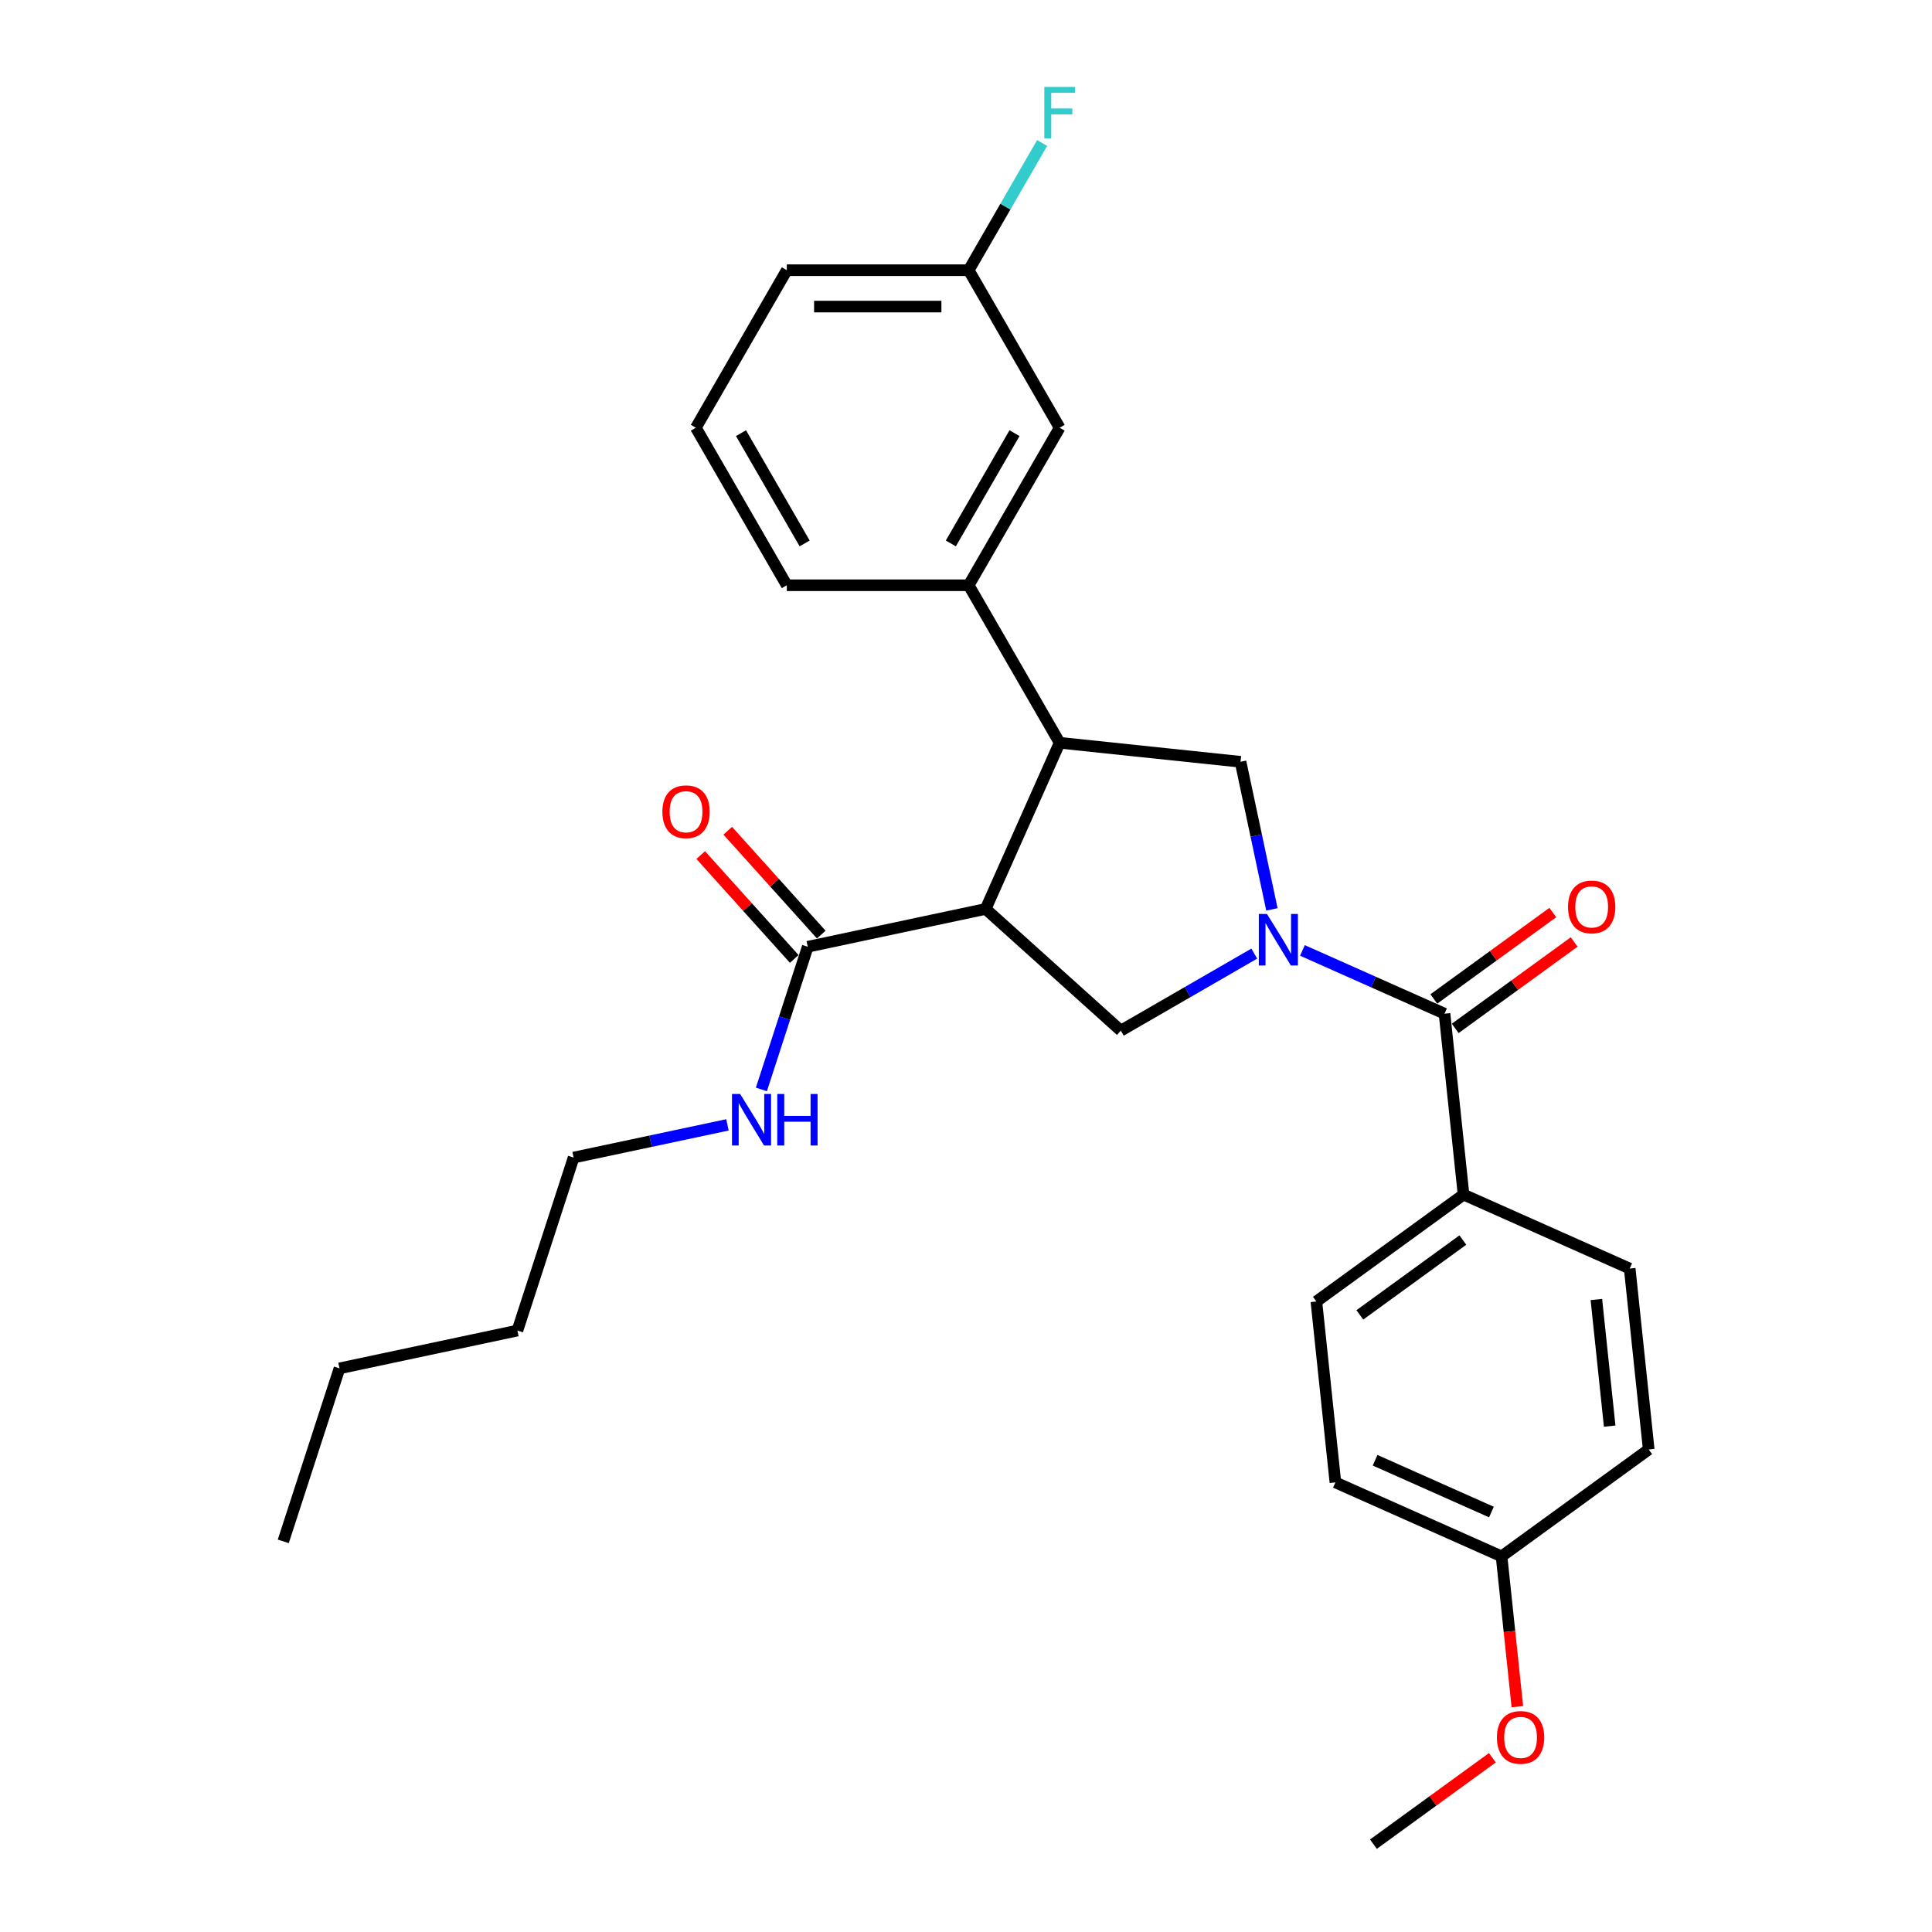 <?xml version='1.0' encoding='iso-8859-1'?>
<svg version='1.1' baseProfile='full'
              xmlns='http://www.w3.org/2000/svg'
                      xmlns:rdkit='http://www.rdkit.org/xml'
                      xmlns:xlink='http://www.w3.org/1999/xlink'
                  xml:space='preserve'
width='1000px' height='1000px' viewBox='0 0 1000 1000'>
<!-- END OF HEADER -->
<rect style='opacity:1.0;fill:#FFFFFF;stroke:none' width='1000' height='1000' x='0' y='0'> </rect>
<path class='bond-2' d='M 674.14,491.94 L 710.911,508.311' style='fill:none;fill-rule:evenodd;stroke:#0000FF;stroke-width:6px;stroke-linecap:butt;stroke-linejoin:miter;stroke-opacity:1' />
<path class='bond-2' d='M 710.911,508.311 L 747.682,524.683' style='fill:none;fill-rule:evenodd;stroke:#000000;stroke-width:6px;stroke-linecap:butt;stroke-linejoin:miter;stroke-opacity:1' />
<path class='bond-3' d='M 649.209,493.586 L 614.675,513.525' style='fill:none;fill-rule:evenodd;stroke:#0000FF;stroke-width:6px;stroke-linecap:butt;stroke-linejoin:miter;stroke-opacity:1' />
<path class='bond-3' d='M 614.675,513.525 L 580.141,533.463' style='fill:none;fill-rule:evenodd;stroke:#000000;stroke-width:6px;stroke-linecap:butt;stroke-linejoin:miter;stroke-opacity:1' />
<path class='bond-4' d='M 658.341,470.705 L 650.22,432.503' style='fill:none;fill-rule:evenodd;stroke:#0000FF;stroke-width:6px;stroke-linecap:butt;stroke-linejoin:miter;stroke-opacity:1' />
<path class='bond-4' d='M 650.22,432.503 L 642.1,394.3' style='fill:none;fill-rule:evenodd;stroke:#000000;stroke-width:6px;stroke-linecap:butt;stroke-linejoin:miter;stroke-opacity:1' />
<path class='bond-0' d='M 510.176,470.467 L 580.141,533.463' style='fill:none;fill-rule:evenodd;stroke:#000000;stroke-width:6px;stroke-linecap:butt;stroke-linejoin:miter;stroke-opacity:1' />
<path class='bond-5' d='M 510.176,470.467 L 418.087,490.041' style='fill:none;fill-rule:evenodd;stroke:#000000;stroke-width:6px;stroke-linecap:butt;stroke-linejoin:miter;stroke-opacity:1' />
<path class='bond-28' d='M 510.176,470.467 L 548.469,384.459' style='fill:none;fill-rule:evenodd;stroke:#000000;stroke-width:6px;stroke-linecap:butt;stroke-linejoin:miter;stroke-opacity:1' />
<path class='bond-1' d='M 548.469,384.459 L 642.1,394.3' style='fill:none;fill-rule:evenodd;stroke:#000000;stroke-width:6px;stroke-linecap:butt;stroke-linejoin:miter;stroke-opacity:1' />
<path class='bond-6' d='M 548.469,384.459 L 501.396,302.926' style='fill:none;fill-rule:evenodd;stroke:#000000;stroke-width:6px;stroke-linecap:butt;stroke-linejoin:miter;stroke-opacity:1' />
<path class='bond-7' d='M 747.682,524.683 L 757.523,618.314' style='fill:none;fill-rule:evenodd;stroke:#000000;stroke-width:6px;stroke-linecap:butt;stroke-linejoin:miter;stroke-opacity:1' />
<path class='bond-8' d='M 753.216,532.299 L 784.003,509.931' style='fill:none;fill-rule:evenodd;stroke:#000000;stroke-width:6px;stroke-linecap:butt;stroke-linejoin:miter;stroke-opacity:1' />
<path class='bond-8' d='M 784.003,509.931 L 814.789,487.563' style='fill:none;fill-rule:evenodd;stroke:#FF0000;stroke-width:6px;stroke-linecap:butt;stroke-linejoin:miter;stroke-opacity:1' />
<path class='bond-8' d='M 742.148,517.066 L 772.935,494.698' style='fill:none;fill-rule:evenodd;stroke:#000000;stroke-width:6px;stroke-linecap:butt;stroke-linejoin:miter;stroke-opacity:1' />
<path class='bond-8' d='M 772.935,494.698 L 803.722,472.33' style='fill:none;fill-rule:evenodd;stroke:#FF0000;stroke-width:6px;stroke-linecap:butt;stroke-linejoin:miter;stroke-opacity:1' />
<path class='bond-10' d='M 425.083,483.741 L 400.881,456.862' style='fill:none;fill-rule:evenodd;stroke:#000000;stroke-width:6px;stroke-linecap:butt;stroke-linejoin:miter;stroke-opacity:1' />
<path class='bond-10' d='M 400.881,456.862 L 376.679,429.983' style='fill:none;fill-rule:evenodd;stroke:#FF0000;stroke-width:6px;stroke-linecap:butt;stroke-linejoin:miter;stroke-opacity:1' />
<path class='bond-10' d='M 411.09,496.34 L 386.888,469.462' style='fill:none;fill-rule:evenodd;stroke:#000000;stroke-width:6px;stroke-linecap:butt;stroke-linejoin:miter;stroke-opacity:1' />
<path class='bond-10' d='M 386.888,469.462 L 362.686,442.583' style='fill:none;fill-rule:evenodd;stroke:#FF0000;stroke-width:6px;stroke-linecap:butt;stroke-linejoin:miter;stroke-opacity:1' />
<path class='bond-11' d='M 418.087,490.041 L 406.088,526.968' style='fill:none;fill-rule:evenodd;stroke:#000000;stroke-width:6px;stroke-linecap:butt;stroke-linejoin:miter;stroke-opacity:1' />
<path class='bond-11' d='M 406.088,526.968 L 394.09,563.895' style='fill:none;fill-rule:evenodd;stroke:#0000FF;stroke-width:6px;stroke-linecap:butt;stroke-linejoin:miter;stroke-opacity:1' />
<path class='bond-9' d='M 501.396,302.926 L 548.469,221.392' style='fill:none;fill-rule:evenodd;stroke:#000000;stroke-width:6px;stroke-linecap:butt;stroke-linejoin:miter;stroke-opacity:1' />
<path class='bond-9' d='M 492.15,281.281 L 525.101,224.207' style='fill:none;fill-rule:evenodd;stroke:#000000;stroke-width:6px;stroke-linecap:butt;stroke-linejoin:miter;stroke-opacity:1' />
<path class='bond-19' d='M 501.396,302.926 L 407.249,302.926' style='fill:none;fill-rule:evenodd;stroke:#000000;stroke-width:6px;stroke-linecap:butt;stroke-linejoin:miter;stroke-opacity:1' />
<path class='bond-12' d='M 757.523,618.314 L 681.357,673.652' style='fill:none;fill-rule:evenodd;stroke:#000000;stroke-width:6px;stroke-linecap:butt;stroke-linejoin:miter;stroke-opacity:1' />
<path class='bond-12' d='M 757.166,641.848 L 703.849,680.585' style='fill:none;fill-rule:evenodd;stroke:#000000;stroke-width:6px;stroke-linecap:butt;stroke-linejoin:miter;stroke-opacity:1' />
<path class='bond-13' d='M 757.523,618.314 L 843.53,656.607' style='fill:none;fill-rule:evenodd;stroke:#000000;stroke-width:6px;stroke-linecap:butt;stroke-linejoin:miter;stroke-opacity:1' />
<path class='bond-14' d='M 548.469,221.392 L 501.396,139.858' style='fill:none;fill-rule:evenodd;stroke:#000000;stroke-width:6px;stroke-linecap:butt;stroke-linejoin:miter;stroke-opacity:1' />
<path class='bond-22' d='M 376.529,582.229 L 336.716,590.692' style='fill:none;fill-rule:evenodd;stroke:#0000FF;stroke-width:6px;stroke-linecap:butt;stroke-linejoin:miter;stroke-opacity:1' />
<path class='bond-22' d='M 336.716,590.692 L 296.904,599.154' style='fill:none;fill-rule:evenodd;stroke:#000000;stroke-width:6px;stroke-linecap:butt;stroke-linejoin:miter;stroke-opacity:1' />
<path class='bond-16' d='M 681.357,673.652 L 691.198,767.283' style='fill:none;fill-rule:evenodd;stroke:#000000;stroke-width:6px;stroke-linecap:butt;stroke-linejoin:miter;stroke-opacity:1' />
<path class='bond-17' d='M 843.53,656.607 L 853.372,750.238' style='fill:none;fill-rule:evenodd;stroke:#000000;stroke-width:6px;stroke-linecap:butt;stroke-linejoin:miter;stroke-opacity:1' />
<path class='bond-17' d='M 826.28,672.62 L 833.169,738.162' style='fill:none;fill-rule:evenodd;stroke:#000000;stroke-width:6px;stroke-linecap:butt;stroke-linejoin:miter;stroke-opacity:1' />
<path class='bond-18' d='M 501.396,139.858 L 520.405,106.934' style='fill:none;fill-rule:evenodd;stroke:#000000;stroke-width:6px;stroke-linecap:butt;stroke-linejoin:miter;stroke-opacity:1' />
<path class='bond-18' d='M 520.405,106.934 L 539.413,74.01' style='fill:none;fill-rule:evenodd;stroke:#33CCCC;stroke-width:6px;stroke-linecap:butt;stroke-linejoin:miter;stroke-opacity:1' />
<path class='bond-30' d='M 501.396,139.858 L 407.249,139.858' style='fill:none;fill-rule:evenodd;stroke:#000000;stroke-width:6px;stroke-linecap:butt;stroke-linejoin:miter;stroke-opacity:1' />
<path class='bond-30' d='M 487.274,158.688 L 421.371,158.688' style='fill:none;fill-rule:evenodd;stroke:#000000;stroke-width:6px;stroke-linecap:butt;stroke-linejoin:miter;stroke-opacity:1' />
<path class='bond-15' d='M 777.205,805.576 L 691.198,767.283' style='fill:none;fill-rule:evenodd;stroke:#000000;stroke-width:6px;stroke-linecap:butt;stroke-linejoin:miter;stroke-opacity:1' />
<path class='bond-15' d='M 771.963,782.631 L 711.757,755.826' style='fill:none;fill-rule:evenodd;stroke:#000000;stroke-width:6px;stroke-linecap:butt;stroke-linejoin:miter;stroke-opacity:1' />
<path class='bond-20' d='M 777.205,805.576 L 781.293,844.474' style='fill:none;fill-rule:evenodd;stroke:#000000;stroke-width:6px;stroke-linecap:butt;stroke-linejoin:miter;stroke-opacity:1' />
<path class='bond-20' d='M 781.293,844.474 L 785.382,883.372' style='fill:none;fill-rule:evenodd;stroke:#FF0000;stroke-width:6px;stroke-linecap:butt;stroke-linejoin:miter;stroke-opacity:1' />
<path class='bond-29' d='M 777.205,805.576 L 853.372,750.238' style='fill:none;fill-rule:evenodd;stroke:#000000;stroke-width:6px;stroke-linecap:butt;stroke-linejoin:miter;stroke-opacity:1' />
<path class='bond-21' d='M 407.249,302.926 L 360.175,221.392' style='fill:none;fill-rule:evenodd;stroke:#000000;stroke-width:6px;stroke-linecap:butt;stroke-linejoin:miter;stroke-opacity:1' />
<path class='bond-21' d='M 416.494,281.281 L 383.543,224.207' style='fill:none;fill-rule:evenodd;stroke:#000000;stroke-width:6px;stroke-linecap:butt;stroke-linejoin:miter;stroke-opacity:1' />
<path class='bond-24' d='M 772.453,909.81 L 741.666,932.178' style='fill:none;fill-rule:evenodd;stroke:#FF0000;stroke-width:6px;stroke-linecap:butt;stroke-linejoin:miter;stroke-opacity:1' />
<path class='bond-24' d='M 741.666,932.178 L 710.88,954.545' style='fill:none;fill-rule:evenodd;stroke:#000000;stroke-width:6px;stroke-linecap:butt;stroke-linejoin:miter;stroke-opacity:1' />
<path class='bond-23' d='M 360.175,221.392 L 407.249,139.858' style='fill:none;fill-rule:evenodd;stroke:#000000;stroke-width:6px;stroke-linecap:butt;stroke-linejoin:miter;stroke-opacity:1' />
<path class='bond-25' d='M 296.904,599.154 L 267.811,688.693' style='fill:none;fill-rule:evenodd;stroke:#000000;stroke-width:6px;stroke-linecap:butt;stroke-linejoin:miter;stroke-opacity:1' />
<path class='bond-26' d='M 267.811,688.693 L 175.721,708.267' style='fill:none;fill-rule:evenodd;stroke:#000000;stroke-width:6px;stroke-linecap:butt;stroke-linejoin:miter;stroke-opacity:1' />
<path class='bond-27' d='M 175.721,708.267 L 146.628,797.806' style='fill:none;fill-rule:evenodd;stroke:#000000;stroke-width:6px;stroke-linecap:butt;stroke-linejoin:miter;stroke-opacity:1' />
<path  class='atom-0' d='M 655.781 473.059
L 664.518 487.181
Q 665.384 488.574, 666.777 491.097
Q 668.171 493.62, 668.246 493.771
L 668.246 473.059
L 671.786 473.059
L 671.786 499.721
L 668.133 499.721
L 658.756 484.281
Q 657.664 482.473, 656.496 480.402
Q 655.367 478.331, 655.028 477.691
L 655.028 499.721
L 651.563 499.721
L 651.563 473.059
L 655.781 473.059
' fill='#0000FF'/>
<path  class='atom-9' d='M 811.609 469.42
Q 811.609 463.018, 814.773 459.44
Q 817.936 455.863, 823.848 455.863
Q 829.761 455.863, 832.924 459.44
Q 836.088 463.018, 836.088 469.42
Q 836.088 475.897, 832.887 479.588
Q 829.686 483.241, 823.848 483.241
Q 817.974 483.241, 814.773 479.588
Q 811.609 475.935, 811.609 469.42
M 823.848 480.228
Q 827.916 480.228, 830.1 477.517
Q 832.322 474.767, 832.322 469.42
Q 832.322 464.185, 830.1 461.549
Q 827.916 458.875, 823.848 458.875
Q 819.781 458.875, 817.559 461.512
Q 815.375 464.148, 815.375 469.42
Q 815.375 474.805, 817.559 477.517
Q 819.781 480.228, 823.848 480.228
' fill='#FF0000'/>
<path  class='atom-11' d='M 342.851 420.151
Q 342.851 413.749, 346.014 410.172
Q 349.178 406.594, 355.09 406.594
Q 361.002 406.594, 364.166 410.172
Q 367.329 413.749, 367.329 420.151
Q 367.329 426.629, 364.128 430.319
Q 360.927 433.972, 355.09 433.972
Q 349.215 433.972, 346.014 430.319
Q 342.851 426.666, 342.851 420.151
M 355.09 430.959
Q 359.157 430.959, 361.341 428.248
Q 363.563 425.499, 363.563 420.151
Q 363.563 414.917, 361.341 412.281
Q 359.157 409.607, 355.09 409.607
Q 351.023 409.607, 348.801 412.243
Q 346.617 414.879, 346.617 420.151
Q 346.617 425.537, 348.801 428.248
Q 351.023 430.959, 355.09 430.959
' fill='#FF0000'/>
<path  class='atom-12' d='M 383.1 566.249
L 391.837 580.371
Q 392.703 581.764, 394.096 584.287
Q 395.49 586.81, 395.565 586.961
L 395.565 566.249
L 399.105 566.249
L 399.105 592.911
L 395.452 592.911
L 386.075 577.471
Q 384.983 575.663, 383.816 573.592
Q 382.686 571.521, 382.347 570.881
L 382.347 592.911
L 378.882 592.911
L 378.882 566.249
L 383.1 566.249
' fill='#0000FF'/>
<path  class='atom-12' d='M 402.306 566.249
L 405.921 566.249
L 405.921 577.584
L 419.554 577.584
L 419.554 566.249
L 423.169 566.249
L 423.169 592.911
L 419.554 592.911
L 419.554 580.597
L 405.921 580.597
L 405.921 592.911
L 402.306 592.911
L 402.306 566.249
' fill='#0000FF'/>
<path  class='atom-19' d='M 540.542 44.993
L 556.396 44.993
L 556.396 48.044
L 544.12 48.044
L 544.12 56.141
L 555.041 56.141
L 555.041 59.228
L 544.12 59.228
L 544.12 71.656
L 540.542 71.656
L 540.542 44.993
' fill='#33CCCC'/>
<path  class='atom-21' d='M 774.807 899.283
Q 774.807 892.881, 777.97 889.303
Q 781.134 885.725, 787.046 885.725
Q 792.959 885.725, 796.122 889.303
Q 799.285 892.881, 799.285 899.283
Q 799.285 905.76, 796.084 909.45
Q 792.883 913.103, 787.046 913.103
Q 781.171 913.103, 777.97 909.45
Q 774.807 905.798, 774.807 899.283
M 787.046 910.091
Q 791.113 910.091, 793.297 907.379
Q 795.519 904.63, 795.519 899.283
Q 795.519 894.048, 793.297 891.412
Q 791.113 888.738, 787.046 888.738
Q 782.979 888.738, 780.757 891.374
Q 778.573 894.01, 778.573 899.283
Q 778.573 904.668, 780.757 907.379
Q 782.979 910.091, 787.046 910.091
' fill='#FF0000'/>
</svg>

